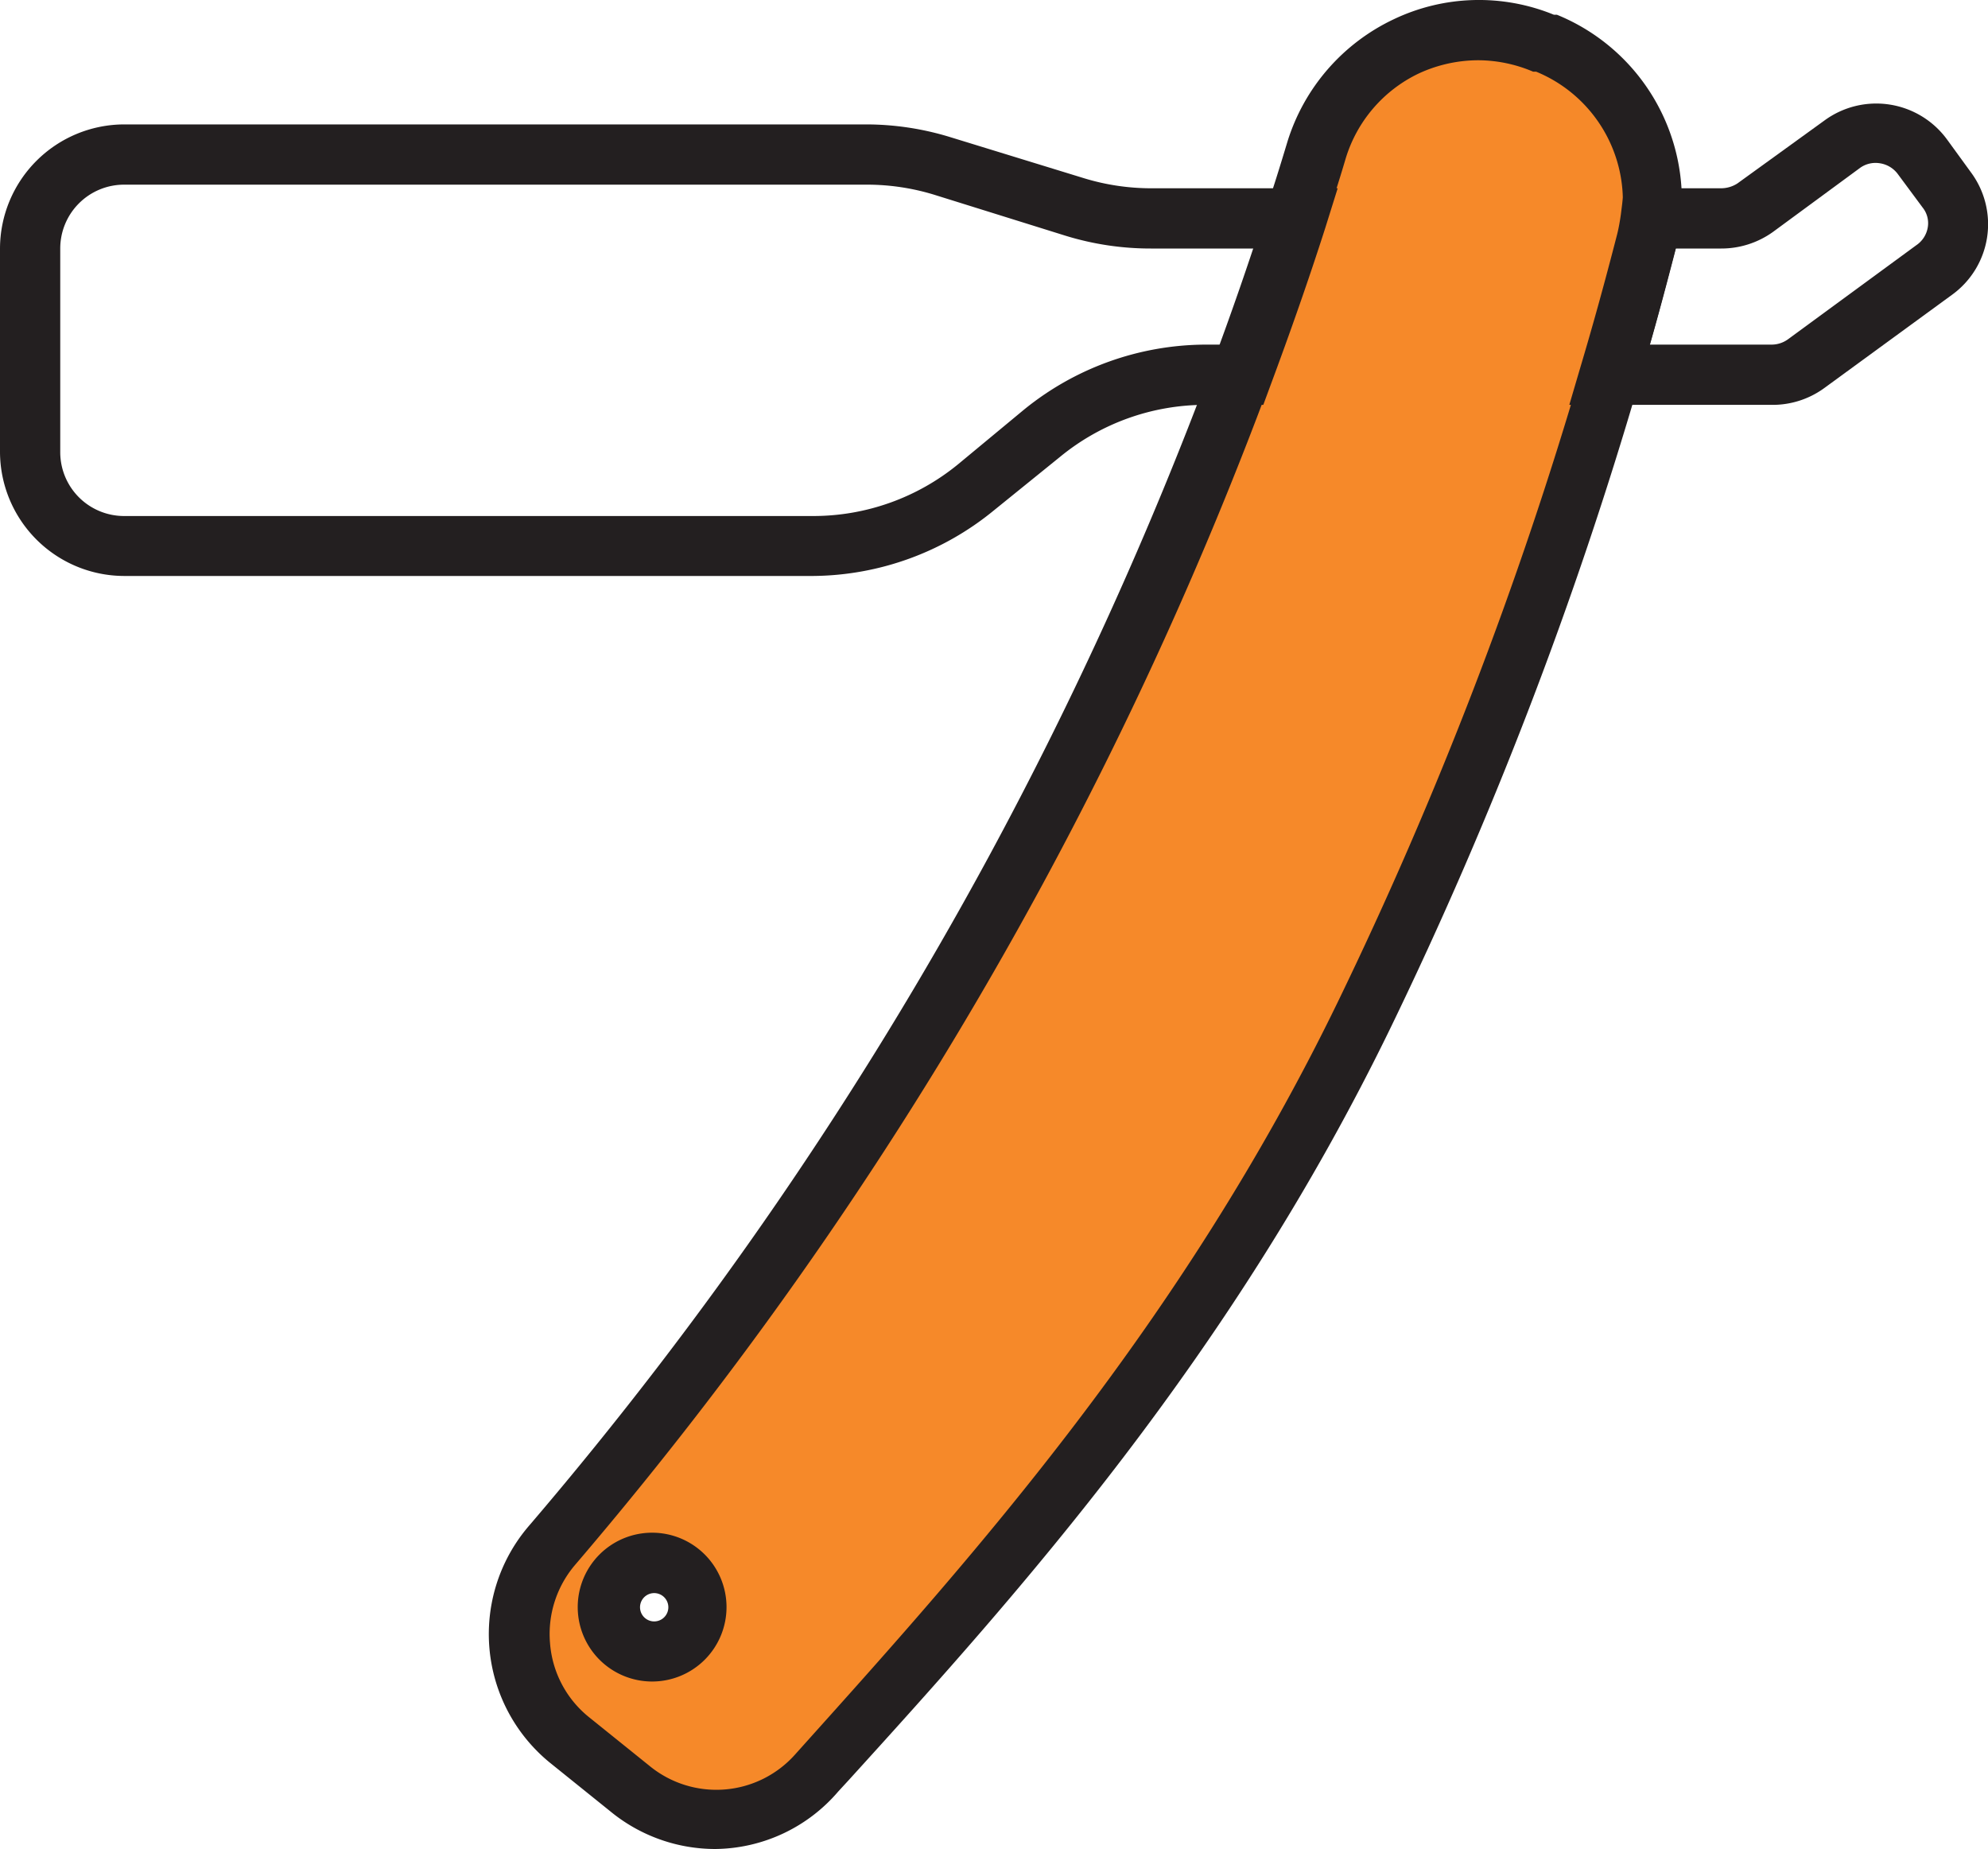 <svg xmlns="http://www.w3.org/2000/svg" viewBox="0 0 66 61.38"><defs><style>.cls-1{fill:#f68929;}.cls-2{fill:#231f20;}</style></defs><g id="Layer_2" data-name="Layer 2"><g id="Color"><path class="cls-1" d="M51.32,1.46l-.1,0A5.62,5.62,0,0,0,43.73,5c-.22.75-.46,1.5-.71,2.27-.54,1.67-1.13,3.4-1.8,5.18a128.66,128.66,0,0,1-7.48,16.47A128.89,128.89,0,0,1,18.37,51.29a4.53,4.53,0,0,0,.54,6.45l2,1.61a4.51,4.51,0,0,0,6.22-.47c5.71-6.35,12.81-14.17,18.17-25.21a134.49,134.49,0,0,0,8.17-21.23c.45-1.51.85-3,1.22-4.42a6.75,6.75,0,0,0,.14-.76A5.61,5.61,0,0,0,51.32,1.46ZM21.65,54.82a1.47,1.47,0,0,1,0-2.93,1.47,1.47,0,1,1,0,2.93Z"/><path class="cls-2" d="M23.75,61.38a5.49,5.49,0,0,1-3.5-1.26l-2-1.61a5.51,5.51,0,0,1-.67-7.88,127.83,127.83,0,0,0,15.25-22.2,128.58,128.58,0,0,0,7.42-16.34c.63-1.69,1.23-3.42,1.78-5.14.26-.76.49-1.51.71-2.24A6.68,6.68,0,0,1,46.27.64,6.57,6.57,0,0,1,51.59.49l.1,0A6.66,6.66,0,0,1,55.8,7.36v0a6.78,6.78,0,0,1-.16.88c-.44,1.71-.83,3.12-1.23,4.46a136.86,136.86,0,0,1-8.23,21.39c-5.31,10.94-12.33,18.76-18,25l-.35.38A5.44,5.44,0,0,1,23.75,61.38ZM49.1,2a4.72,4.72,0,0,0-2,.44,4.61,4.61,0,0,0-2.43,2.84c-.22.75-.47,1.51-.72,2.29-.56,1.74-1.18,3.5-1.82,5.22a129.69,129.69,0,0,1-7.53,16.59,129.94,129.94,0,0,1-15.5,22.56,3.53,3.53,0,0,0-.84,2.6A3.49,3.49,0,0,0,19.55,57l2,1.61a3.5,3.5,0,0,0,4.84-.36l.35-.39c5.56-6.19,12.48-13.9,17.67-24.59a134.39,134.39,0,0,0,8.11-21.07c.39-1.32.78-2.72,1.21-4.39a6.38,6.38,0,0,0,.12-.63A4.64,4.64,0,0,0,51,2.38l-.1,0A4.69,4.69,0,0,0,49.1,2Z"/><path class="cls-2" d="M27,19.12H4.12A4.13,4.13,0,0,1,0,15V8.25A4.13,4.13,0,0,1,4.12,4.13H28.73a9.52,9.52,0,0,1,2.81.42L36,5.92a7.62,7.62,0,0,0,2.23.33h6.18L44,7.56c-.56,1.75-1.18,3.51-1.82,5.23l-.24.65H40a7.59,7.59,0,0,0-4.8,1.72L33,16.94A9.58,9.58,0,0,1,27,19.12ZM4.12,6.13A2.12,2.12,0,0,0,2,8.25V15a2.12,2.12,0,0,0,2.12,2.13H27a7.59,7.59,0,0,0,4.81-1.72l2.16-1.79A9.6,9.6,0,0,1,40,11.44h.53c.39-1,.76-2.12,1.12-3.19H38.21a9.58,9.58,0,0,1-2.82-.42L31,6.46a7.62,7.62,0,0,0-2.23-.33Z"/><path class="cls-2" d="M58.82,13.44H52.1l.38-1.29c.39-1.31.78-2.71,1.21-4.38.05-.2.09-.43.12-.64l.11-.88h3.22a1,1,0,0,0,.54-.16L60.57,4a2.91,2.91,0,0,1,4.07.63l.8,1.1a2.89,2.89,0,0,1-.64,4.06l-4.26,3.11A2.91,2.91,0,0,1,58.82,13.44Zm-4-2h4a.93.93,0,0,0,.53-.17l4.27-3.13A.89.89,0,0,0,64,7.55a.83.83,0,0,0-.17-.66L63,5.77a.91.91,0,0,0-.59-.35.88.88,0,0,0-.68.17L58.86,7.7a2.94,2.94,0,0,1-1.72.55H55.63C55.32,9.43,55.05,10.47,54.77,11.44Z"/><path class="cls-2" d="M21.65,55.82a2.47,2.47,0,1,1,2.47-2.47A2.47,2.47,0,0,1,21.65,55.82Zm0-2.93a.47.47,0,0,0,0,.93.47.47,0,1,0,0-.93Z"/></g></g></svg>